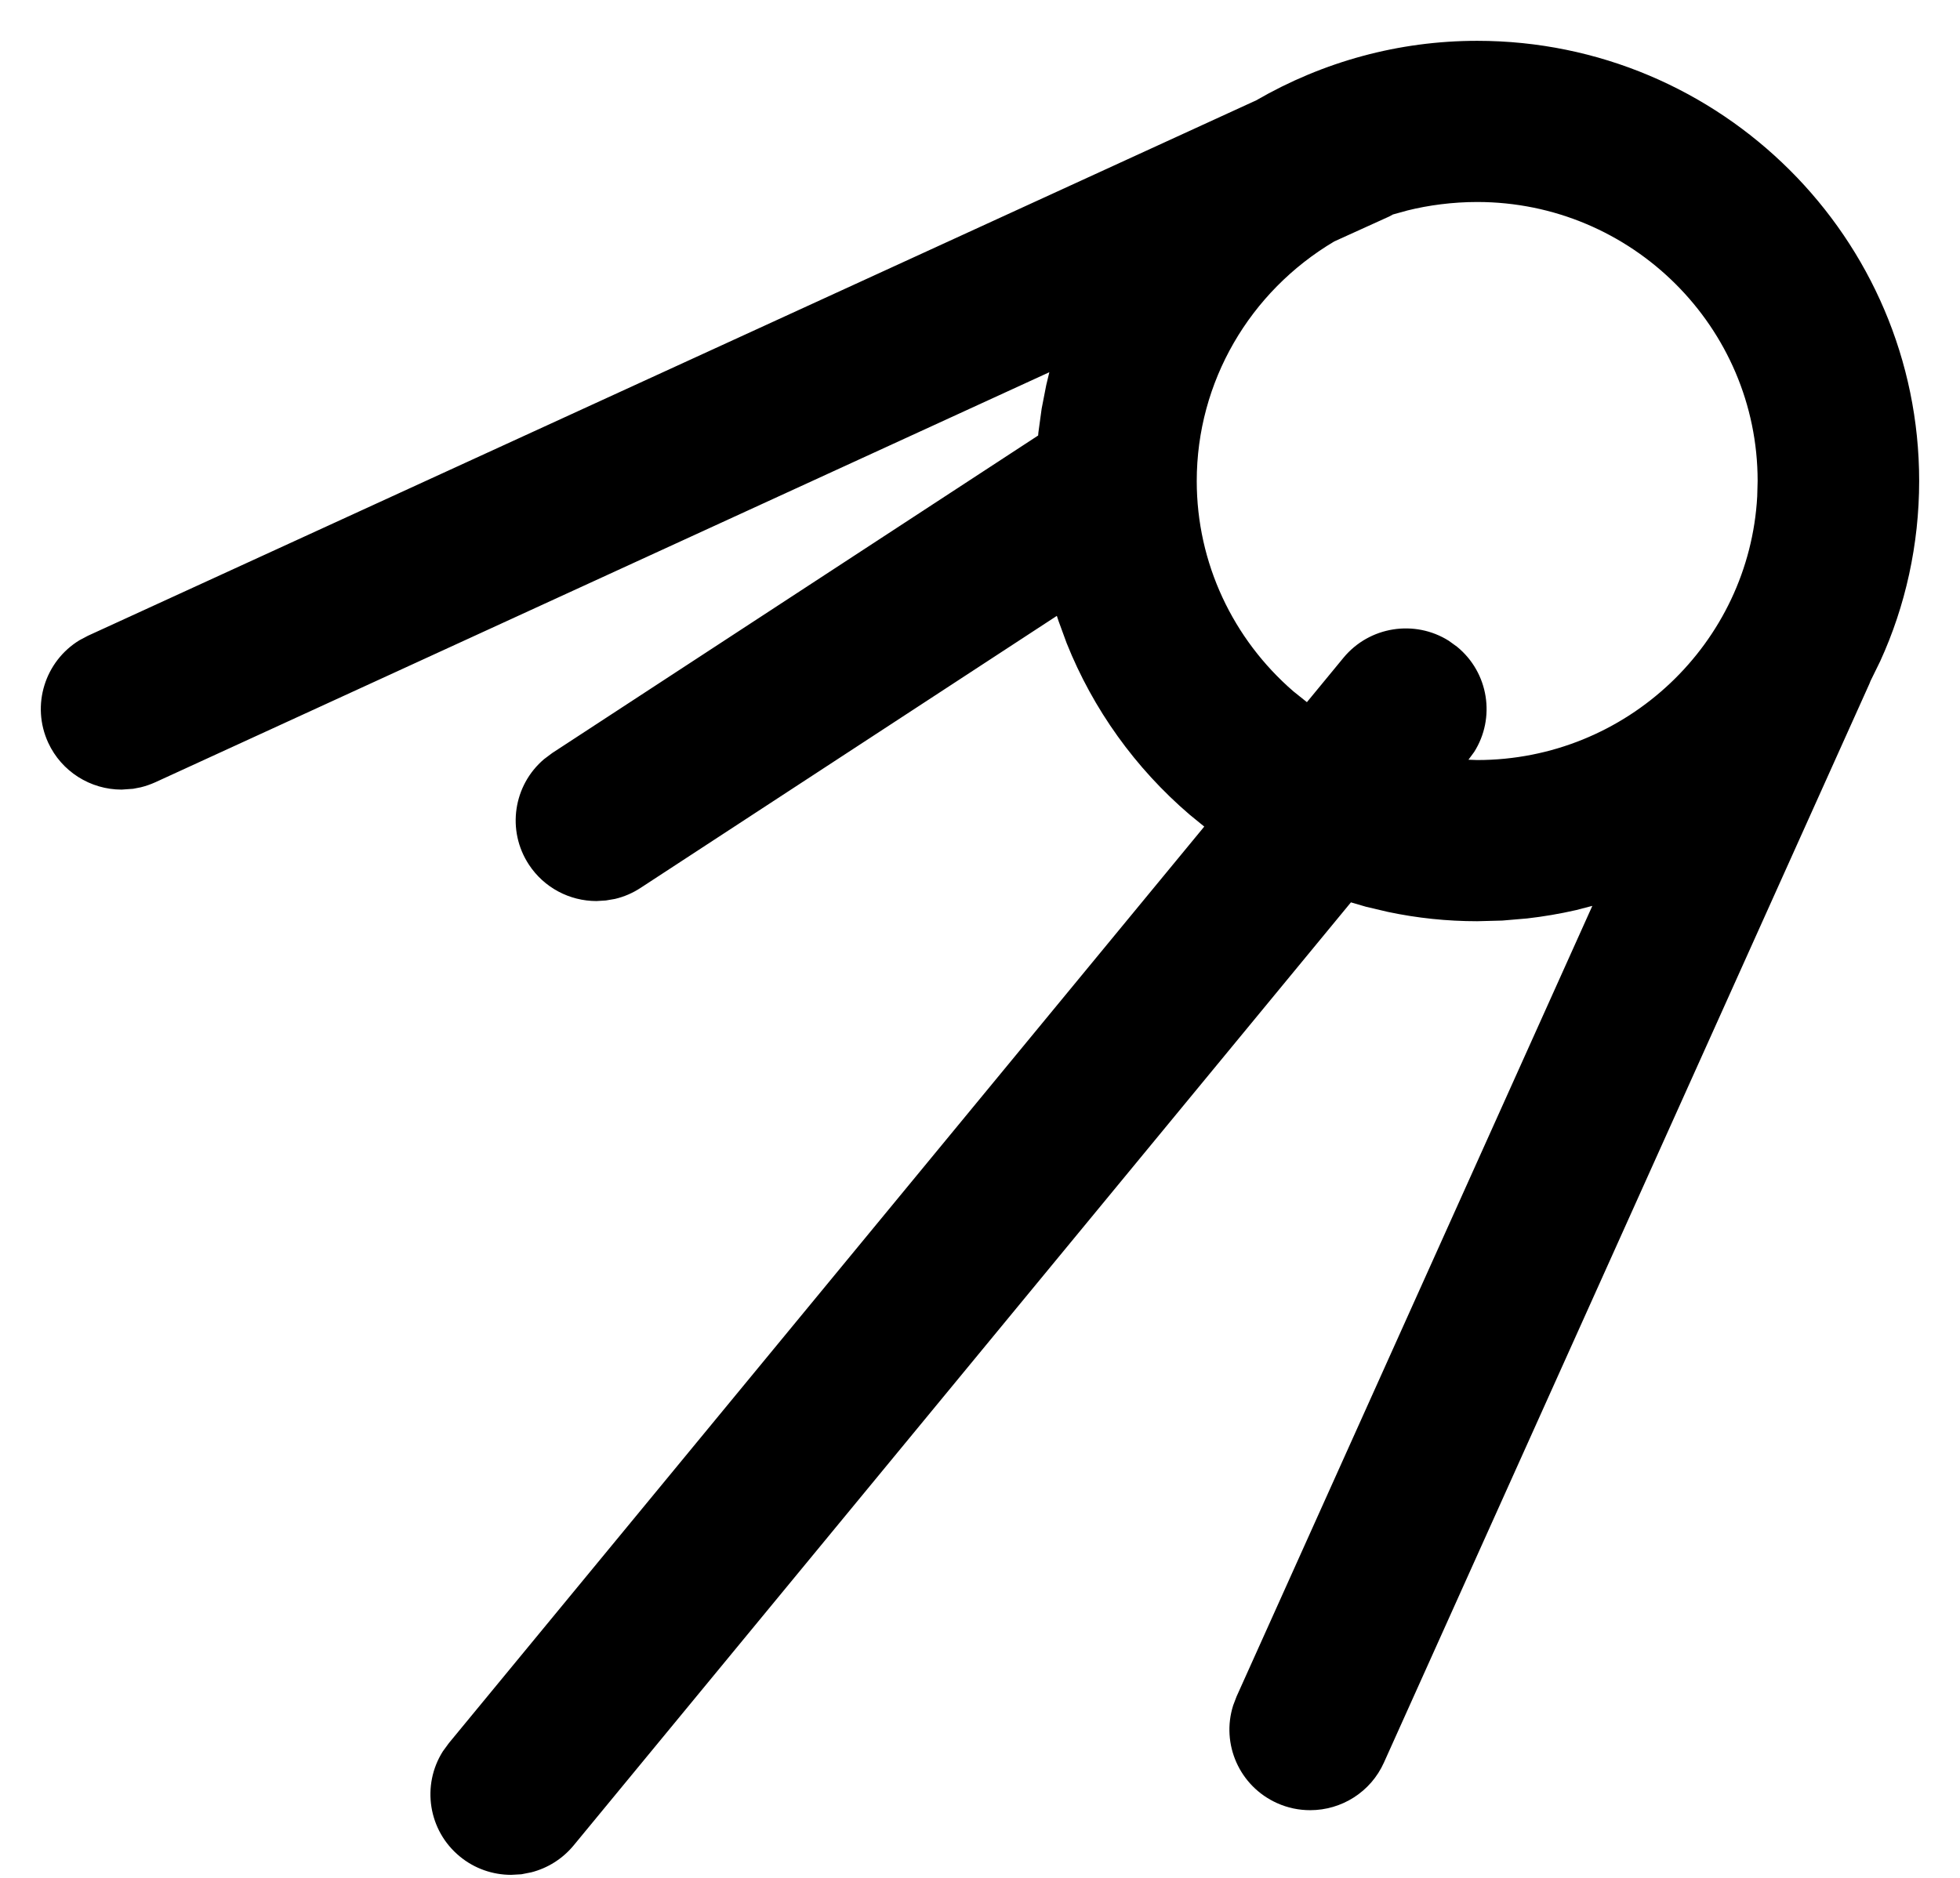 <?xml version="1.0" encoding="UTF-8"?> <svg xmlns="http://www.w3.org/2000/svg" xmlns:xlink="http://www.w3.org/1999/xlink" width="24px" height="23px" viewBox="0 0 24 23"> <title>1st satellite</title> <g id="Page-5" stroke="none" stroke-width="1" fill="none" fill-rule="evenodd"> <g id="Desktop-HD-Copy-12" transform="translate(-135, -405)" fill="#000000" fill-rule="nonzero"> <path d="M153.088,405.5 C156.072,405.5 158.5,407.918 158.5,410.891 C158.5,411.67 158.331,412.426 158.023,413.098 L157.904,413.341 L157.891,413.374 L151.946,426.588 C151.785,426.947 151.429,427.171 151.043,427.171 C150.905,427.171 150.768,427.143 150.639,427.085 C150.176,426.878 149.95,426.36 150.1,425.888 L150.141,425.78 L154.498,416.095 L154.298,416.147 C154.101,416.192 153.901,416.226 153.7,416.249 L153.395,416.275 L153.088,416.283 C152.719,416.283 152.354,416.245 151.995,416.169 L151.727,416.106 L151.542,416.052 L142.023,427.604 C141.887,427.768 141.705,427.881 141.506,427.932 L141.384,427.956 L141.259,427.963 C141.033,427.963 140.811,427.886 140.633,427.74 C140.242,427.421 140.16,426.865 140.423,426.45 L140.496,426.35 L149.746,415.124 L149.566,414.977 C148.902,414.408 148.385,413.688 148.061,412.877 L147.961,412.604 L147.941,412.543 L142.845,415.874 C142.748,415.938 142.641,415.984 142.53,416.01 L142.418,416.029 L142.304,416.036 C141.974,416.036 141.662,415.872 141.477,415.591 C141.2,415.17 141.287,414.616 141.662,414.298 L141.762,414.223 L147.712,410.334 L147.715,410.297 L147.755,410.005 L147.811,409.717 L147.849,409.559 L136.902,414.581 C136.844,414.607 136.784,414.628 136.723,414.643 L136.63,414.661 L136.489,414.671 C136.107,414.671 135.754,414.45 135.591,414.098 C135.378,413.637 135.551,413.098 135.974,412.841 L136.076,412.787 L150.382,406.229 C151.203,405.754 152.128,405.5 153.088,405.5 Z M153.088,407.474 C152.787,407.474 152.49,407.514 152.237,407.577 L152.056,407.627 L152.01,407.652 L151.338,407.957 C150.302,408.572 149.654,409.677 149.654,410.892 C149.654,411.897 150.098,412.828 150.838,413.468 L151.003,413.6 L151.45,413.057 C151.77,412.669 152.325,412.587 152.74,412.848 L152.841,412.921 C153.231,413.24 153.314,413.795 153.051,414.21 L152.981,414.305 L153.088,414.309 C154.918,414.309 156.419,412.876 156.517,411.079 L156.522,410.891 C156.522,409.008 154.982,407.474 153.088,407.474 Z" id="1st-satellite"></path> </g> </g> </svg> 
